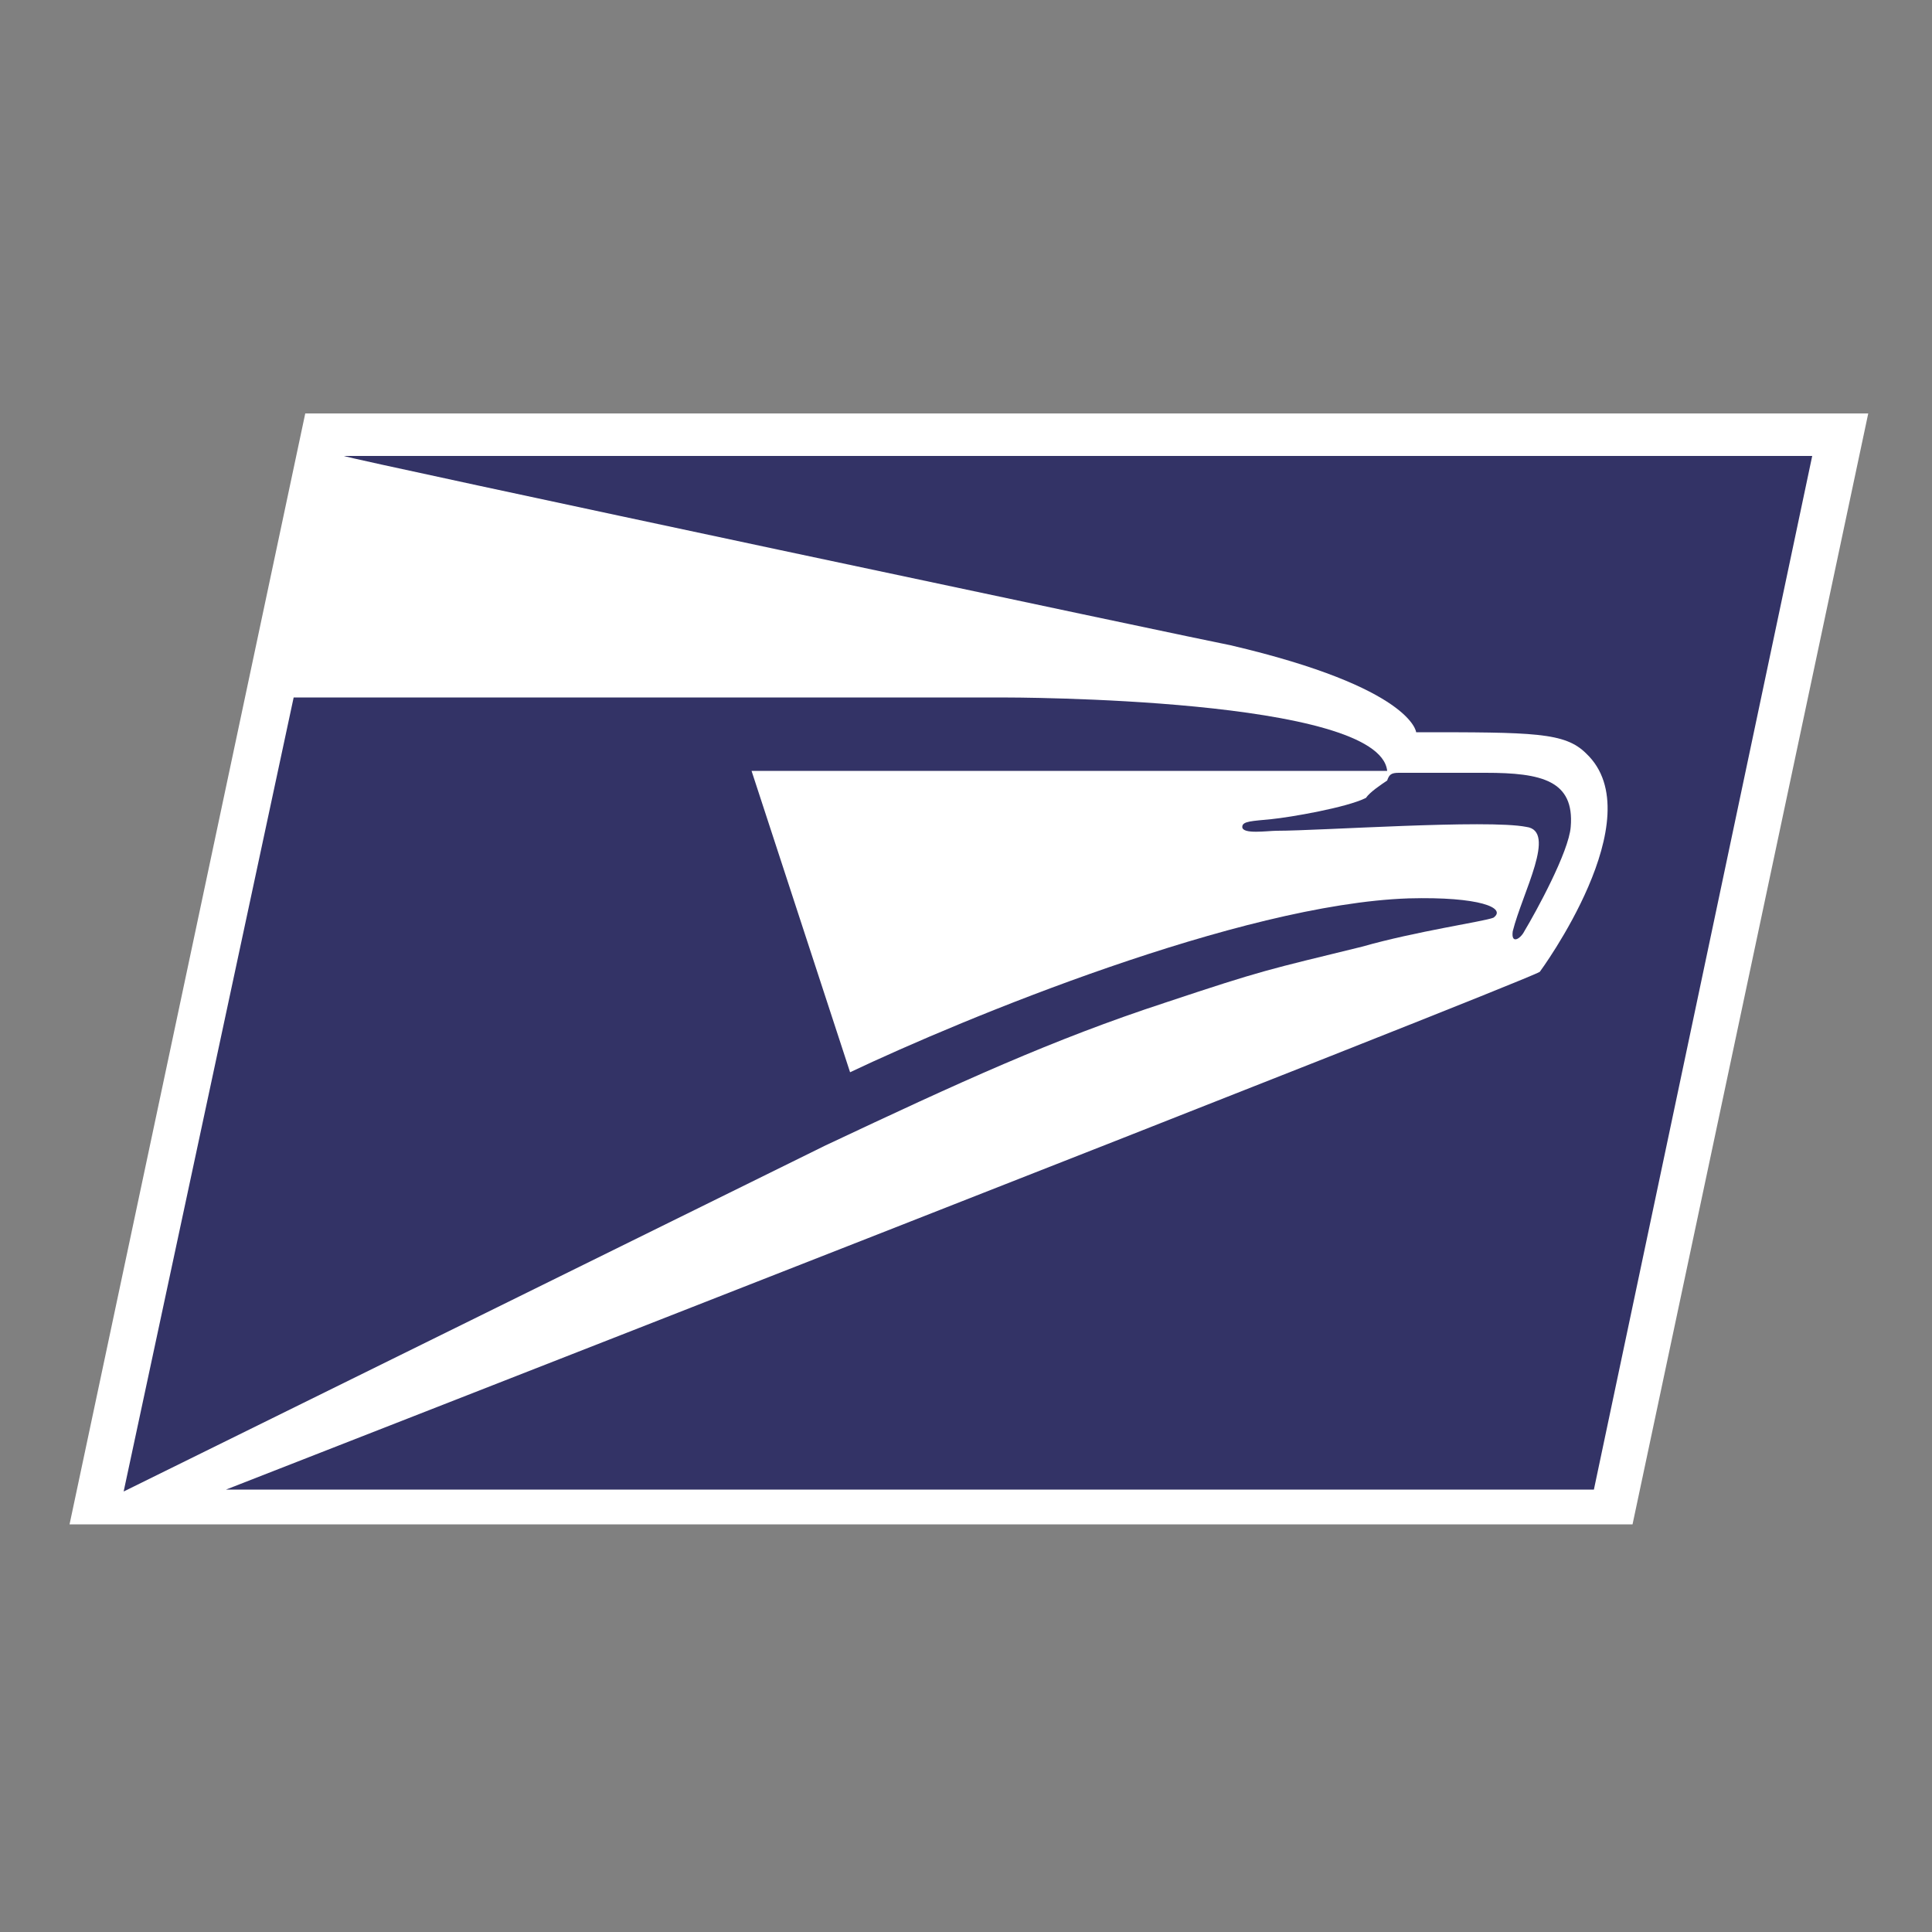 <?xml version="1.0" encoding="utf-8"?>
<svg version="1.2" baseProfile="tiny" id="Layer_1" xmlns="http://www.w3.org/2000/svg" xmlns:xlink="http://www.w3.org/1999/xlink"
	 x="0px" y="0px" viewBox="0 0 100 100" overflow="visible" xml:space="preserve">
<rect x="0" y="0" width="100" height="100" fill="#808080" stroke="none"/>
<g transform="translate(-7, -7)">
  <polygon fill="#FFFFFF" points="91.5,85.9 103.7,28.4 22.8,28.4 10.6,85.9 "/>
  <path fill="#333366" d="M70.7,40.4c9.4,2.2,9.6,4.5,9.6,4.5c6.1,0,7.7,0,8.8,1.1c3.5,3.3-2.4,11.3-2.4,11.3
    c-0.7,0.5-68,26.8-68,26.8h70.8l11.3-53.5H24.8C24.8,30.7,69.6,40.2,70.7,40.4"/>
  <path fill="#333366" d="M77.7,48.3c-1,0.5-3.9,1-4.9,1.1c-1,0.1-1.5,0.1-1.5,0.4c0,0.4,1.3,0.2,1.8,0.2c2.2,0,10.9-0.6,12.9-0.2
    c1.6,0.2-0.2,3.4-0.7,5.4c-0.1,0.7,0.4,0.4,0.6,0c0.6-1,2.3-4.1,2.4-5.4c0.2-2.4-1.5-2.8-4.4-2.8h-4.5c-0.4,0-0.5,0.1-0.6,0.4
    C78.5,47.6,77.9,48,77.7,48.3"/>
  <path fill="#333366" d="M49.7,66.3L13.4,84.2l8.8-41.1l0,0h36.6c0.6,0,19.6,0,20,3.8H45.9L51,62.5c5.9-2.8,20.2-8.7,28.9-9
    c3.7-0.1,5.1,0.5,4.4,1c-0.5,0.2-4,0.7-6.8,1.5c-4.9,1.2-5.1,1.2-10.2,2.9C61.5,60.8,56.7,63,49.7,66.3"/>
</g>
</svg>
